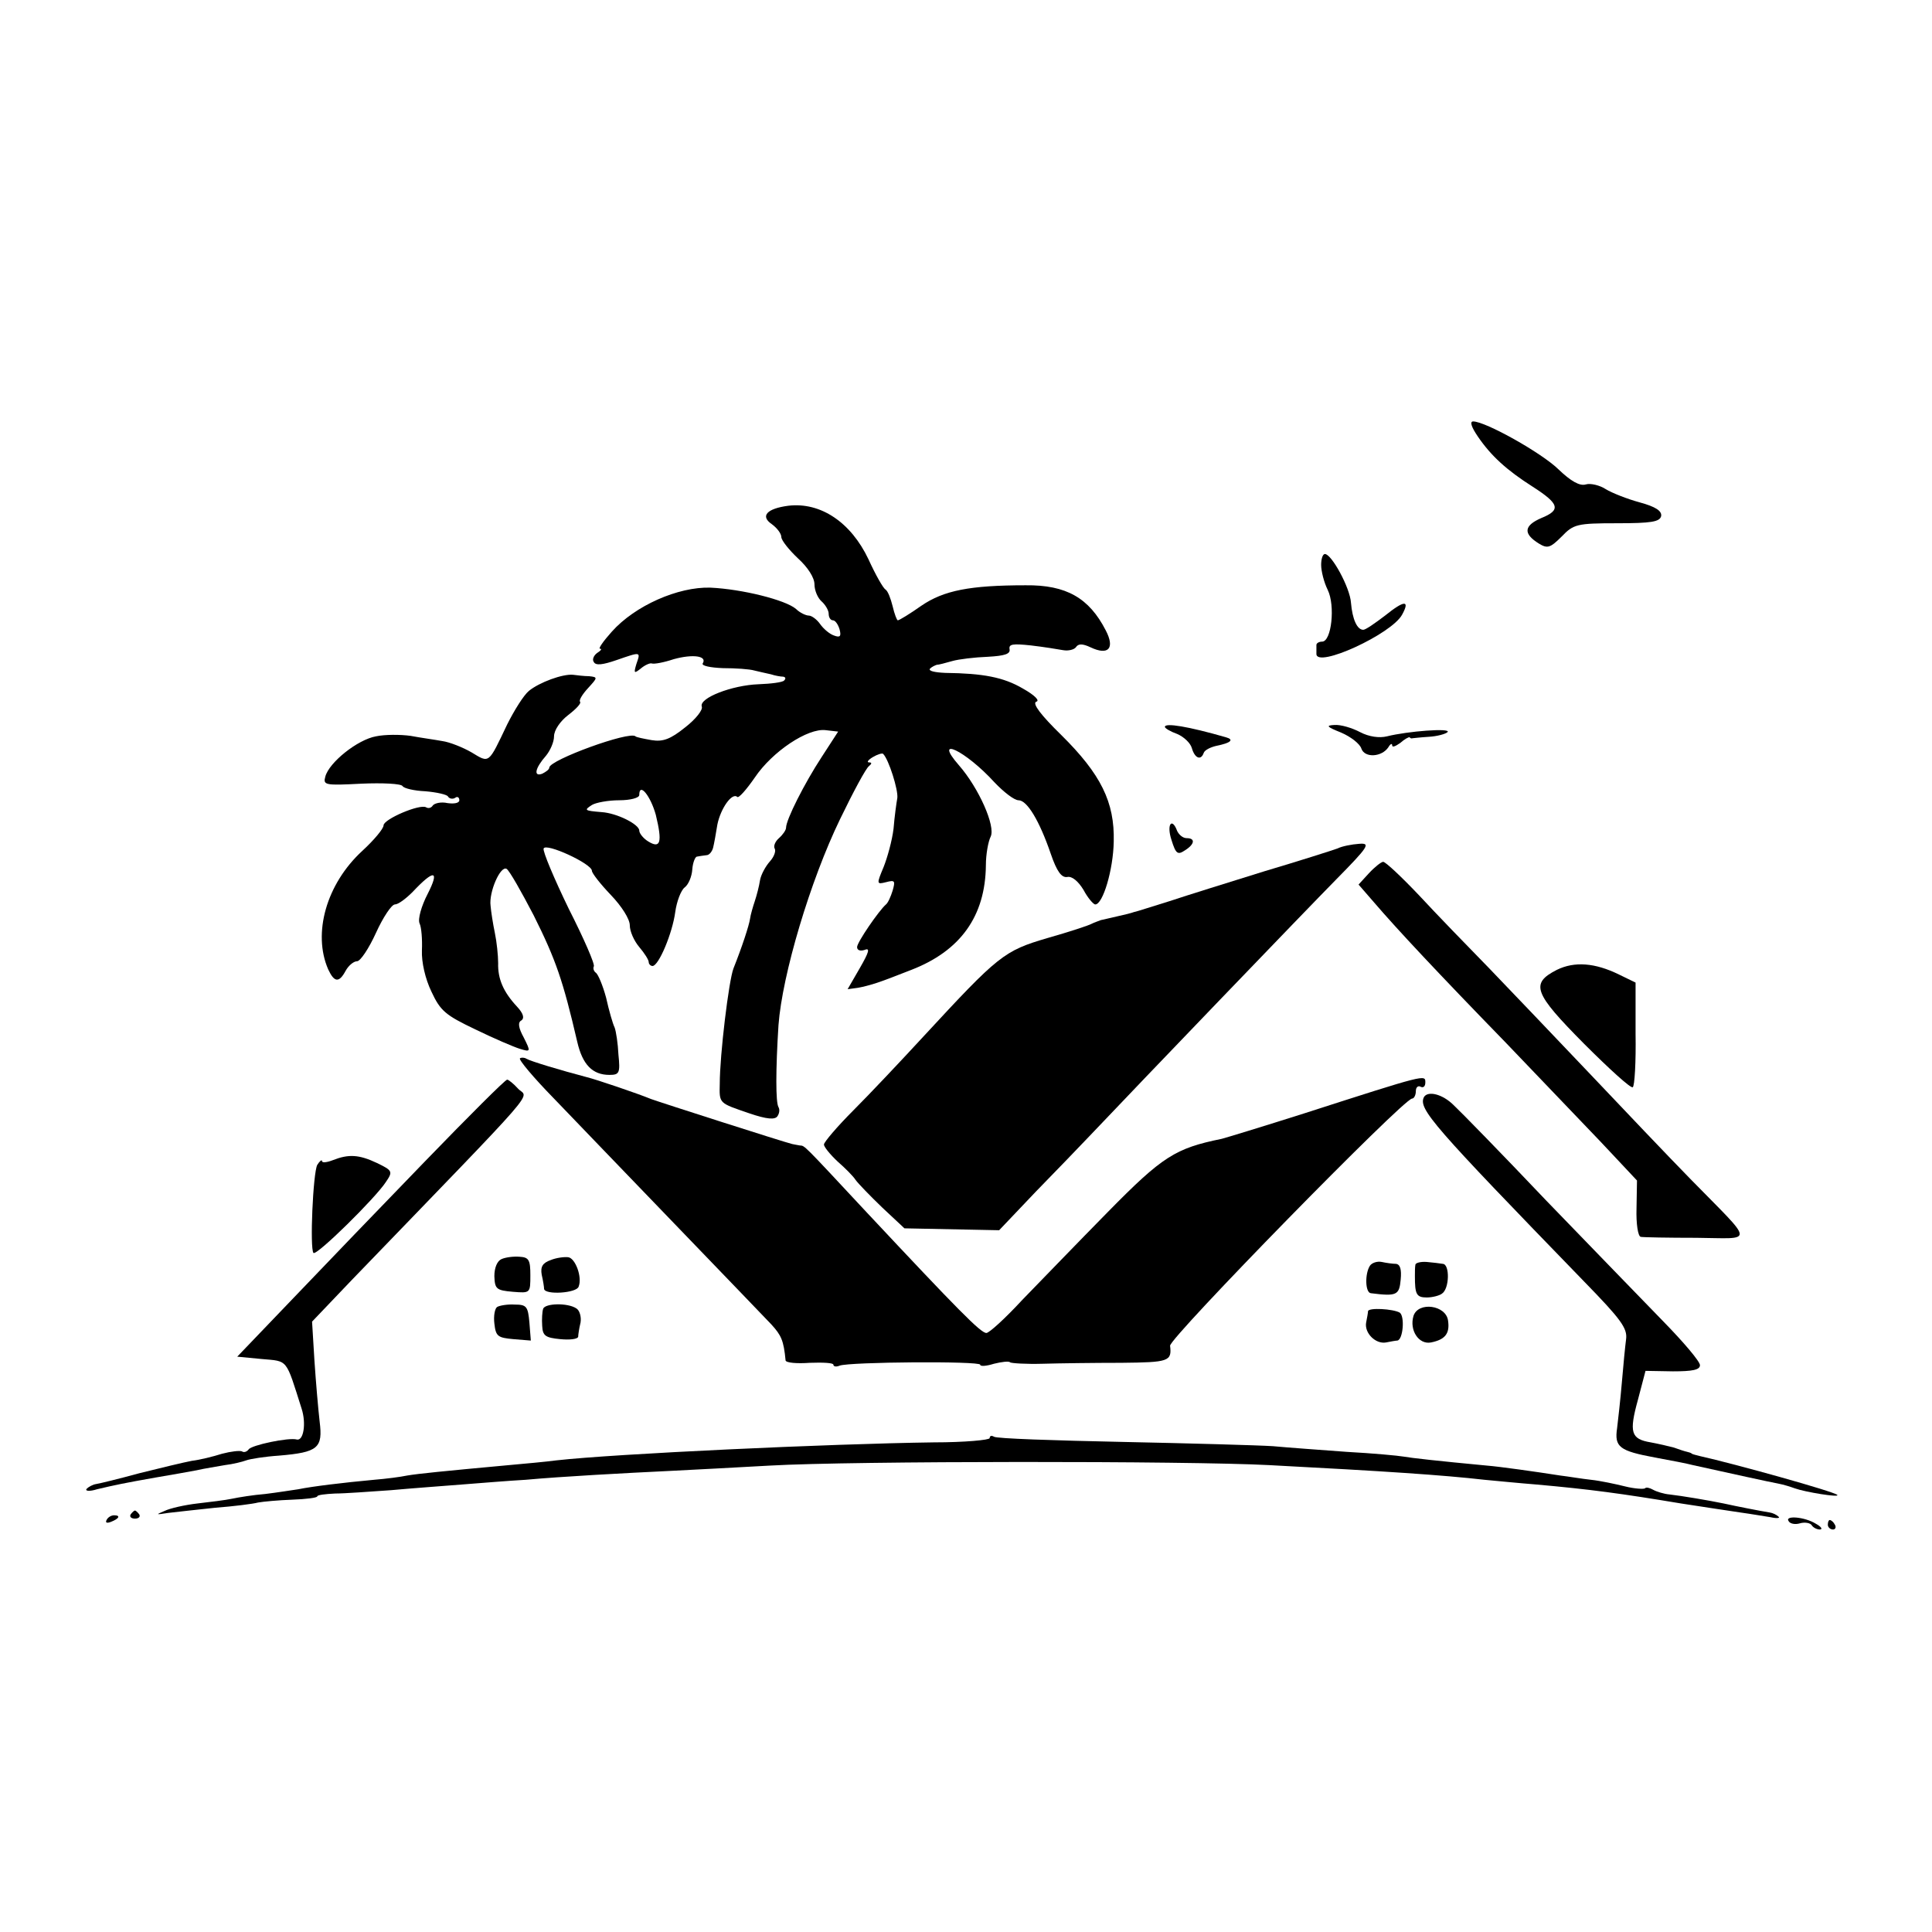 <?xml version="1.0" standalone="no"?>
<!DOCTYPE svg PUBLIC "-//W3C//DTD SVG 20010904//EN"
 "http://www.w3.org/TR/2001/REC-SVG-20010904/DTD/svg10.dtd">
<svg version="1.0" xmlns="http://www.w3.org/2000/svg"
 width="408pt" height="408pt" viewBox="0 0 408 408"
 preserveAspectRatio="xMidYMid meet">
<g transform="translate(0,408) scale(0.1,-0.1)"
fill="#000000" stroke="none">
<path d="M3121 3158 c28 -41 61 -71 116 -106 56 -36 60 -49 18 -66 -37 -16
-39 -33 -5 -54 18 -11 24 -9 48 15 25 26 32 28 117 28 72 0 90 3 93 15 2 11
-12 20 -45 29 -26 7 -59 20 -72 28 -12 8 -32 13 -42 10 -13 -4 -32 7 -58 32
-36 35 -154 101 -180 101 -8 0 -3 -13 10 -32z"/>
<path d="M1665 3012 c-46 -6 -60 -22 -35 -39 11 -8 20 -20 20 -27 0 -7 16 -27
35 -45 21 -19 35 -41 35 -55 0 -13 7 -29 15 -36 8 -7 15 -19 15 -26 0 -8 4
-14 9 -14 5 0 11 -9 14 -19 4 -15 1 -18 -12 -13 -9 3 -22 14 -29 24 -7 10 -18
18 -24 18 -6 0 -19 6 -27 14 -22 19 -114 42 -181 45 -68 2 -159 -38 -208 -93
-18 -20 -29 -36 -25 -36 5 0 2 -4 -6 -9 -7 -5 -11 -14 -7 -19 4 -8 19 -6 48 4
52 18 51 18 42 -8 -6 -20 -5 -21 9 -10 8 7 19 12 23 11 5 -2 26 2 47 9 40 11
71 7 61 -9 -3 -5 16 -9 43 -10 26 0 56 -2 66 -5 9 -2 25 -6 35 -8 9 -3 21 -5
26 -5 5 -1 6 -4 2 -8 -3 -4 -28 -7 -54 -8 -56 -2 -126 -29 -120 -47 3 -7 -13
-27 -35 -44 -31 -25 -47 -31 -71 -27 -17 3 -32 6 -34 8 -12 12 -182 -50 -182
-66 0 -4 -7 -9 -15 -13 -19 -7 -15 12 8 38 9 11 17 29 17 41 0 13 13 32 30 45
17 13 28 25 25 28 -3 3 5 16 17 29 20 22 21 23 2 25 -10 0 -26 2 -34 3 -22 2
-71 -16 -93 -34 -11 -9 -31 -41 -46 -71 -40 -84 -37 -82 -75 -59 -19 11 -47
22 -62 24 -16 3 -46 7 -67 11 -22 3 -54 3 -73 -1 -39 -7 -99 -55 -107 -85 -5
-18 -1 -19 76 -15 45 2 84 0 87 -5 3 -5 25 -10 48 -11 24 -2 46 -7 48 -11 3
-5 10 -6 15 -3 5 4 9 1 9 -5 0 -6 -11 -8 -25 -6 -13 3 -27 0 -31 -5 -3 -5 -9
-7 -14 -4 -13 8 -90 -25 -90 -38 0 -7 -20 -31 -45 -54 -76 -70 -105 -174 -72
-250 13 -28 23 -29 37 -3 6 11 17 20 24 20 7 0 25 27 40 60 15 33 33 60 40 60
7 0 23 12 37 26 46 49 58 47 32 -4 -13 -25 -21 -53 -17 -62 4 -8 6 -34 5 -57
-1 -25 7 -60 20 -87 19 -41 30 -50 93 -80 39 -19 81 -37 94 -41 23 -7 23 -6 8
24 -11 20 -13 32 -5 36 7 5 4 15 -9 29 -29 31 -41 59 -40 92 0 16 -3 45 -7 64
-4 19 -8 45 -9 57 -4 29 21 86 34 78 6 -4 31 -48 57 -98 47 -94 62 -138 92
-267 11 -48 32 -70 68 -70 21 0 23 4 19 43 -1 23 -5 49 -8 57 -4 8 -12 36 -18
63 -7 26 -17 50 -22 53 -4 3 -6 9 -4 13 3 4 -21 59 -53 122 -31 64 -55 121
-53 127 4 13 102 -32 102 -47 0 -5 18 -28 40 -51 23 -24 40 -51 40 -64 0 -13
9 -33 20 -46 11 -13 20 -27 20 -32 0 -4 4 -8 8 -8 13 0 42 69 48 114 3 22 12
46 20 52 8 6 15 23 16 38 1 14 6 27 10 27 4 1 13 2 20 3 6 0 12 8 14 16 2 8 6
30 9 49 7 34 31 68 42 58 3 -3 19 15 37 41 37 55 112 105 150 100 l26 -3 -35
-54 c-36 -55 -75 -132 -75 -149 0 -5 -7 -15 -15 -22 -8 -7 -12 -17 -9 -22 3
-5 -1 -17 -10 -27 -9 -10 -19 -28 -21 -40 -2 -13 -7 -32 -11 -44 -4 -12 -9
-29 -10 -37 -2 -14 -17 -60 -35 -105 -10 -26 -29 -183 -29 -244 -1 -42 -2 -40
62 -62 38 -13 55 -14 60 -6 4 6 5 14 2 19 -6 10 -6 78 0 173 8 107 67 305 130
435 28 58 55 108 61 112 6 5 7 8 0 8 -5 0 -2 5 8 11 10 6 20 9 22 7 12 -12 32
-76 30 -93 -2 -11 -6 -40 -8 -65 -3 -25 -13 -61 -21 -81 -15 -36 -15 -37 5
-32 19 5 20 3 14 -18 -4 -13 -10 -26 -14 -29 -15 -13 -61 -80 -61 -90 0 -7 7
-9 16 -6 12 5 9 -5 -10 -38 l-26 -45 22 3 c13 2 37 9 53 15 17 6 44 17 60 23
103 40 156 113 157 221 0 23 5 50 10 60 11 22 -25 103 -67 151 -56 64 14 31
75 -36 20 -21 42 -38 51 -38 18 0 44 -43 68 -113 13 -38 23 -51 35 -49 10 2
23 -9 34 -27 9 -17 21 -31 25 -31 16 0 38 73 39 133 2 83 -27 142 -111 225
-43 42 -61 66 -53 70 9 2 -3 14 -28 28 -41 24 -84 32 -164 33 -22 1 -36 4 -32
9 4 4 11 7 14 8 4 0 19 4 33 8 14 4 48 8 75 9 36 2 48 6 46 16 -2 11 7 12 45
8 26 -3 57 -8 68 -10 11 -2 23 1 27 6 5 8 14 8 31 0 38 -18 52 -2 32 36 -35
68 -83 96 -169 95 -118 0 -173 -11 -220 -43 -24 -17 -47 -31 -50 -31 -2 0 -7
13 -11 30 -4 16 -10 32 -15 35 -5 3 -21 31 -36 64 -37 78 -101 121 -169 113z
m-280 -653 c14 -58 10 -72 -16 -56 -10 6 -19 17 -19 23 0 13 -47 37 -80 39
-36 3 -37 4 -20 15 8 5 34 10 58 10 23 0 42 5 42 11 0 28 24 -2 35 -42z"/>
<path d="M2790 2887 c0 -13 6 -37 14 -53 16 -33 8 -109 -12 -109 -6 0 -12 -3
-12 -7 0 -5 0 -13 0 -19 0 -31 159 42 181 83 17 31 5 31 -36 -2 -21 -16 -41
-30 -46 -30 -13 0 -23 22 -26 57 -2 32 -41 103 -55 103 -5 0 -8 -11 -8 -23z"/>
<path d="M2460 2545 c0 -3 12 -10 26 -15 14 -6 28 -19 31 -30 6 -21 19 -27 25
-10 2 6 14 12 27 15 30 6 38 13 20 18 -80 23 -129 31 -129 22z"/>
<path d="M2832 2533 c21 -9 40 -24 43 -34 7 -20 43 -18 57 3 4 7 8 9 8 4 0 -5
7 -2 17 5 9 8 18 13 20 12 1 -2 4 -3 6 -2 1 0 17 2 34 3 18 1 36 6 40 10 8 9
-84 2 -128 -9 -16 -4 -38 -1 -57 9 -17 9 -41 16 -54 15 -19 -1 -16 -4 14 -16z"/>
<path d="M2474 2306 c9 -29 13 -32 28 -22 21 13 23 26 4 26 -8 0 -16 7 -20 15
-11 30 -23 14 -12 -19z"/>
<path d="M2824 2288 c-11 -4 -80 -26 -154 -48 -74 -23 -164 -51 -200 -63 -36
-11 -69 -22 -75 -23 -5 -2 -21 -6 -35 -9 -14 -3 -29 -7 -35 -8 -5 -2 -14 -5
-20 -8 -5 -3 -47 -17 -93 -30 -92 -27 -103 -36 -262 -208 -47 -51 -113 -121
-147 -155 -35 -35 -63 -68 -63 -73 0 -5 13 -21 29 -36 16 -14 33 -31 38 -39 5
-7 30 -33 56 -58 l47 -44 100 -2 100 -2 77 81 c43 44 94 97 113 117 109 115
456 476 521 542 70 71 74 78 49 76 -15 -1 -36 -5 -46 -10z"/>
<path d="M2891 2236 l-22 -24 33 -38 c48 -56 135 -149 278 -296 69 -72 159
-166 201 -210 l76 -81 -1 -59 c-1 -32 3 -59 9 -60 5 -1 58 -2 117 -2 124 -1
125 -16 -12 124 -47 48 -143 149 -215 225 -71 75 -166 174 -210 220 -44 45
-111 114 -148 154 -37 39 -71 71 -76 71 -4 0 -18 -11 -30 -24z"/>
<path d="M3288 2032 c-57 -29 -49 -49 57 -156 53 -53 99 -95 103 -92 4 2 7 53
6 113 l0 108 -35 17 c-51 25 -94 28 -131 10z"/>
<path d="M1098 1845 c-3 -3 29 -41 71 -84 42 -44 157 -163 256 -266 99 -103
191 -198 204 -212 21 -23 26 -34 30 -76 1 -5 24 -7 51 -5 28 1 50 0 50 -4 0
-4 6 -5 13 -2 21 8 297 10 297 2 0 -4 13 -3 29 2 16 4 32 6 34 3 3 -2 34 -4
69 -3 34 1 109 2 166 2 100 1 107 3 103 36 -2 16 493 522 511 522 4 0 8 7 8
16 0 8 5 12 10 9 6 -3 10 1 10 9 0 17 3 18 -255 -65 -88 -28 -167 -52 -175
-54 -98 -20 -125 -37 -240 -154 -63 -64 -144 -148 -181 -186 -36 -39 -70 -70
-76 -70 -12 0 -60 49 -253 255 -137 147 -130 140 -141 141 -5 1 -12 2 -16 3
-17 4 -279 88 -298 95 -29 12 -118 42 -135 46 -57 15 -120 34 -128 39 -5 3
-11 3 -14 1z"/>
<path d="M898 1628 c-92 -95 -219 -227 -282 -293 l-115 -120 52 -5 c56 -5 50
2 84 -105 10 -31 4 -68 -10 -65 -17 5 -97 -12 -102 -21 -4 -5 -10 -7 -14 -4
-5 2 -23 0 -42 -5 -19 -6 -47 -13 -64 -15 -16 -3 -66 -15 -110 -26 -44 -12
-85 -22 -92 -23 -7 -1 -16 -6 -20 -10 -4 -5 6 -6 22 -1 38 9 57 13 125 25 30
5 69 12 85 15 17 4 44 8 60 11 17 2 37 7 45 10 8 3 39 8 69 10 83 7 93 16 86
72 -3 26 -8 84 -11 129 l-5 82 83 87 c412 427 373 382 352 405 -9 10 -20 19
-23 19 -4 0 -82 -78 -173 -172z"/>
<path d="M3007 1763 c-12 -25 18 -59 339 -390 77 -79 91 -98 88 -121 -2 -15
-6 -56 -9 -92 -3 -36 -8 -79 -10 -96 -6 -40 5 -48 80 -62 33 -6 69 -13 80 -16
77 -17 163 -36 180 -39 11 -2 27 -7 35 -10 22 -8 96 -20 90 -14 -6 7 -218 66
-290 82 -8 2 -16 4 -17 5 -2 2 -6 3 -10 4 -5 1 -17 5 -28 9 -11 3 -33 8 -49
11 -42 7 -46 21 -27 90 l16 61 58 -1 c41 0 57 3 57 13 0 8 -35 49 -77 92 -43
44 -154 159 -248 256 -93 98 -181 188 -195 201 -24 24 -55 31 -63 17z"/>
<path d="M703 1630 c-13 -5 -23 -6 -23 -2 0 4 -5 0 -10 -8 -9 -17 -16 -177 -8
-186 7 -6 131 116 153 150 15 22 14 24 -19 40 -38 18 -60 19 -93 6z"/>
<path d="M1059 1421 c-9 -4 -15 -18 -15 -36 1 -27 4 -30 39 -33 37 -3 37 -3
37 35 0 32 -3 38 -23 39 -12 1 -29 -1 -38 -5z"/>
<path d="M1163 1419 c-17 -6 -22 -14 -19 -31 3 -13 5 -26 5 -30 2 -13 69 -9
73 5 8 20 -7 60 -22 62 -8 1 -25 -1 -37 -6z"/>
<path d="M2893 1407 c-11 -17 -10 -57 2 -58 55 -7 60 -4 63 29 2 21 -1 32 -10
33 -7 0 -21 2 -30 4 -10 2 -21 -2 -25 -8z"/>
<path d="M2989 1409 c-1 -5 -1 -16 -1 -24 0 -38 3 -45 25 -45 12 0 27 4 32 8
16 10 17 62 2 63 -6 1 -22 3 -34 4 -13 1 -24 -2 -24 -6z"/>
<path d="M1050 1320 c-5 -3 -8 -19 -6 -35 3 -27 7 -30 40 -33 l37 -3 -3 38
c-3 34 -6 38 -31 38 -15 1 -32 -2 -37 -5z"/>
<path d="M1147 1316 c-2 -6 -3 -22 -2 -36 1 -21 7 -25 38 -28 20 -2 37 0 38 5
0 4 2 18 5 30 2 12 -2 26 -9 30 -18 12 -66 11 -70 -1z"/>
<path d="M2889 1311 c0 -3 -2 -14 -4 -24 -4 -22 20 -46 42 -42 10 2 21 4 24 4
12 2 16 51 5 59 -14 8 -66 11 -67 3z"/>
<path d="M2985 1301 c-9 -30 11 -61 37 -56 30 6 40 19 36 46 -4 33 -63 41 -73
10z"/>
<path d="M2090 1043 c0 -4 -53 -9 -118 -9 -221 -3 -672 -24 -797 -38 -22 -3
-67 -7 -100 -10 -141 -13 -191 -18 -215 -22 -14 -3 -45 -7 -70 -9 -65 -6 -131
-14 -160 -20 -14 -2 -45 -7 -70 -10 -25 -2 -56 -7 -70 -10 -14 -3 -47 -7 -73
-10 -26 -3 -58 -10 -70 -16 -19 -8 -18 -8 8 -4 17 2 62 7 100 11 39 3 79 8 90
11 11 2 44 5 72 6 29 1 53 4 53 7 0 3 17 5 38 6 20 0 73 4 117 7 44 4 112 9
150 12 39 3 99 8 135 10 77 7 206 14 310 19 41 2 134 7 206 11 174 10 884 10
1054 1 248 -13 367 -21 455 -31 22 -2 72 -7 110 -10 112 -10 179 -19 305 -40
47 -7 103 -16 125 -19 22 -3 51 -8 64 -10 13 -3 21 -2 17 1 -4 4 -12 8 -19 9
-19 3 -70 13 -97 19 -34 7 -88 16 -114 19 -12 1 -28 6 -35 10 -7 4 -15 6 -17
3 -3 -2 -22 -1 -42 4 -20 5 -53 12 -72 14 -19 2 -48 7 -65 9 -51 8 -129 19
-155 21 -106 10 -159 16 -176 19 -11 2 -65 7 -120 10 -54 4 -124 9 -156 12
-31 2 -174 6 -318 9 -144 3 -266 7 -271 11 -5 3 -9 2 -9 -3z"/>
<path d="M276 882 c-3 -5 1 -9 9 -9 8 0 12 4 9 9 -3 4 -7 8 -9 8 -2 0 -6 -4
-9 -8z"/>
<path d="M225 870 c-3 -6 1 -7 9 -4 18 7 21 14 7 14 -6 0 -13 -4 -16 -10z"/>
<path d="M3777 868 c3 -6 14 -8 24 -5 10 3 22 1 25 -4 3 -5 11 -9 17 -9 7 0 3
6 -8 12 -24 15 -66 18 -58 6z"/>
<path d="M3860 860 c0 -5 5 -10 11 -10 5 0 7 5 4 10 -3 6 -8 10 -11 10 -2 0
-4 -4 -4 -10z"/>
</g>
</svg>

